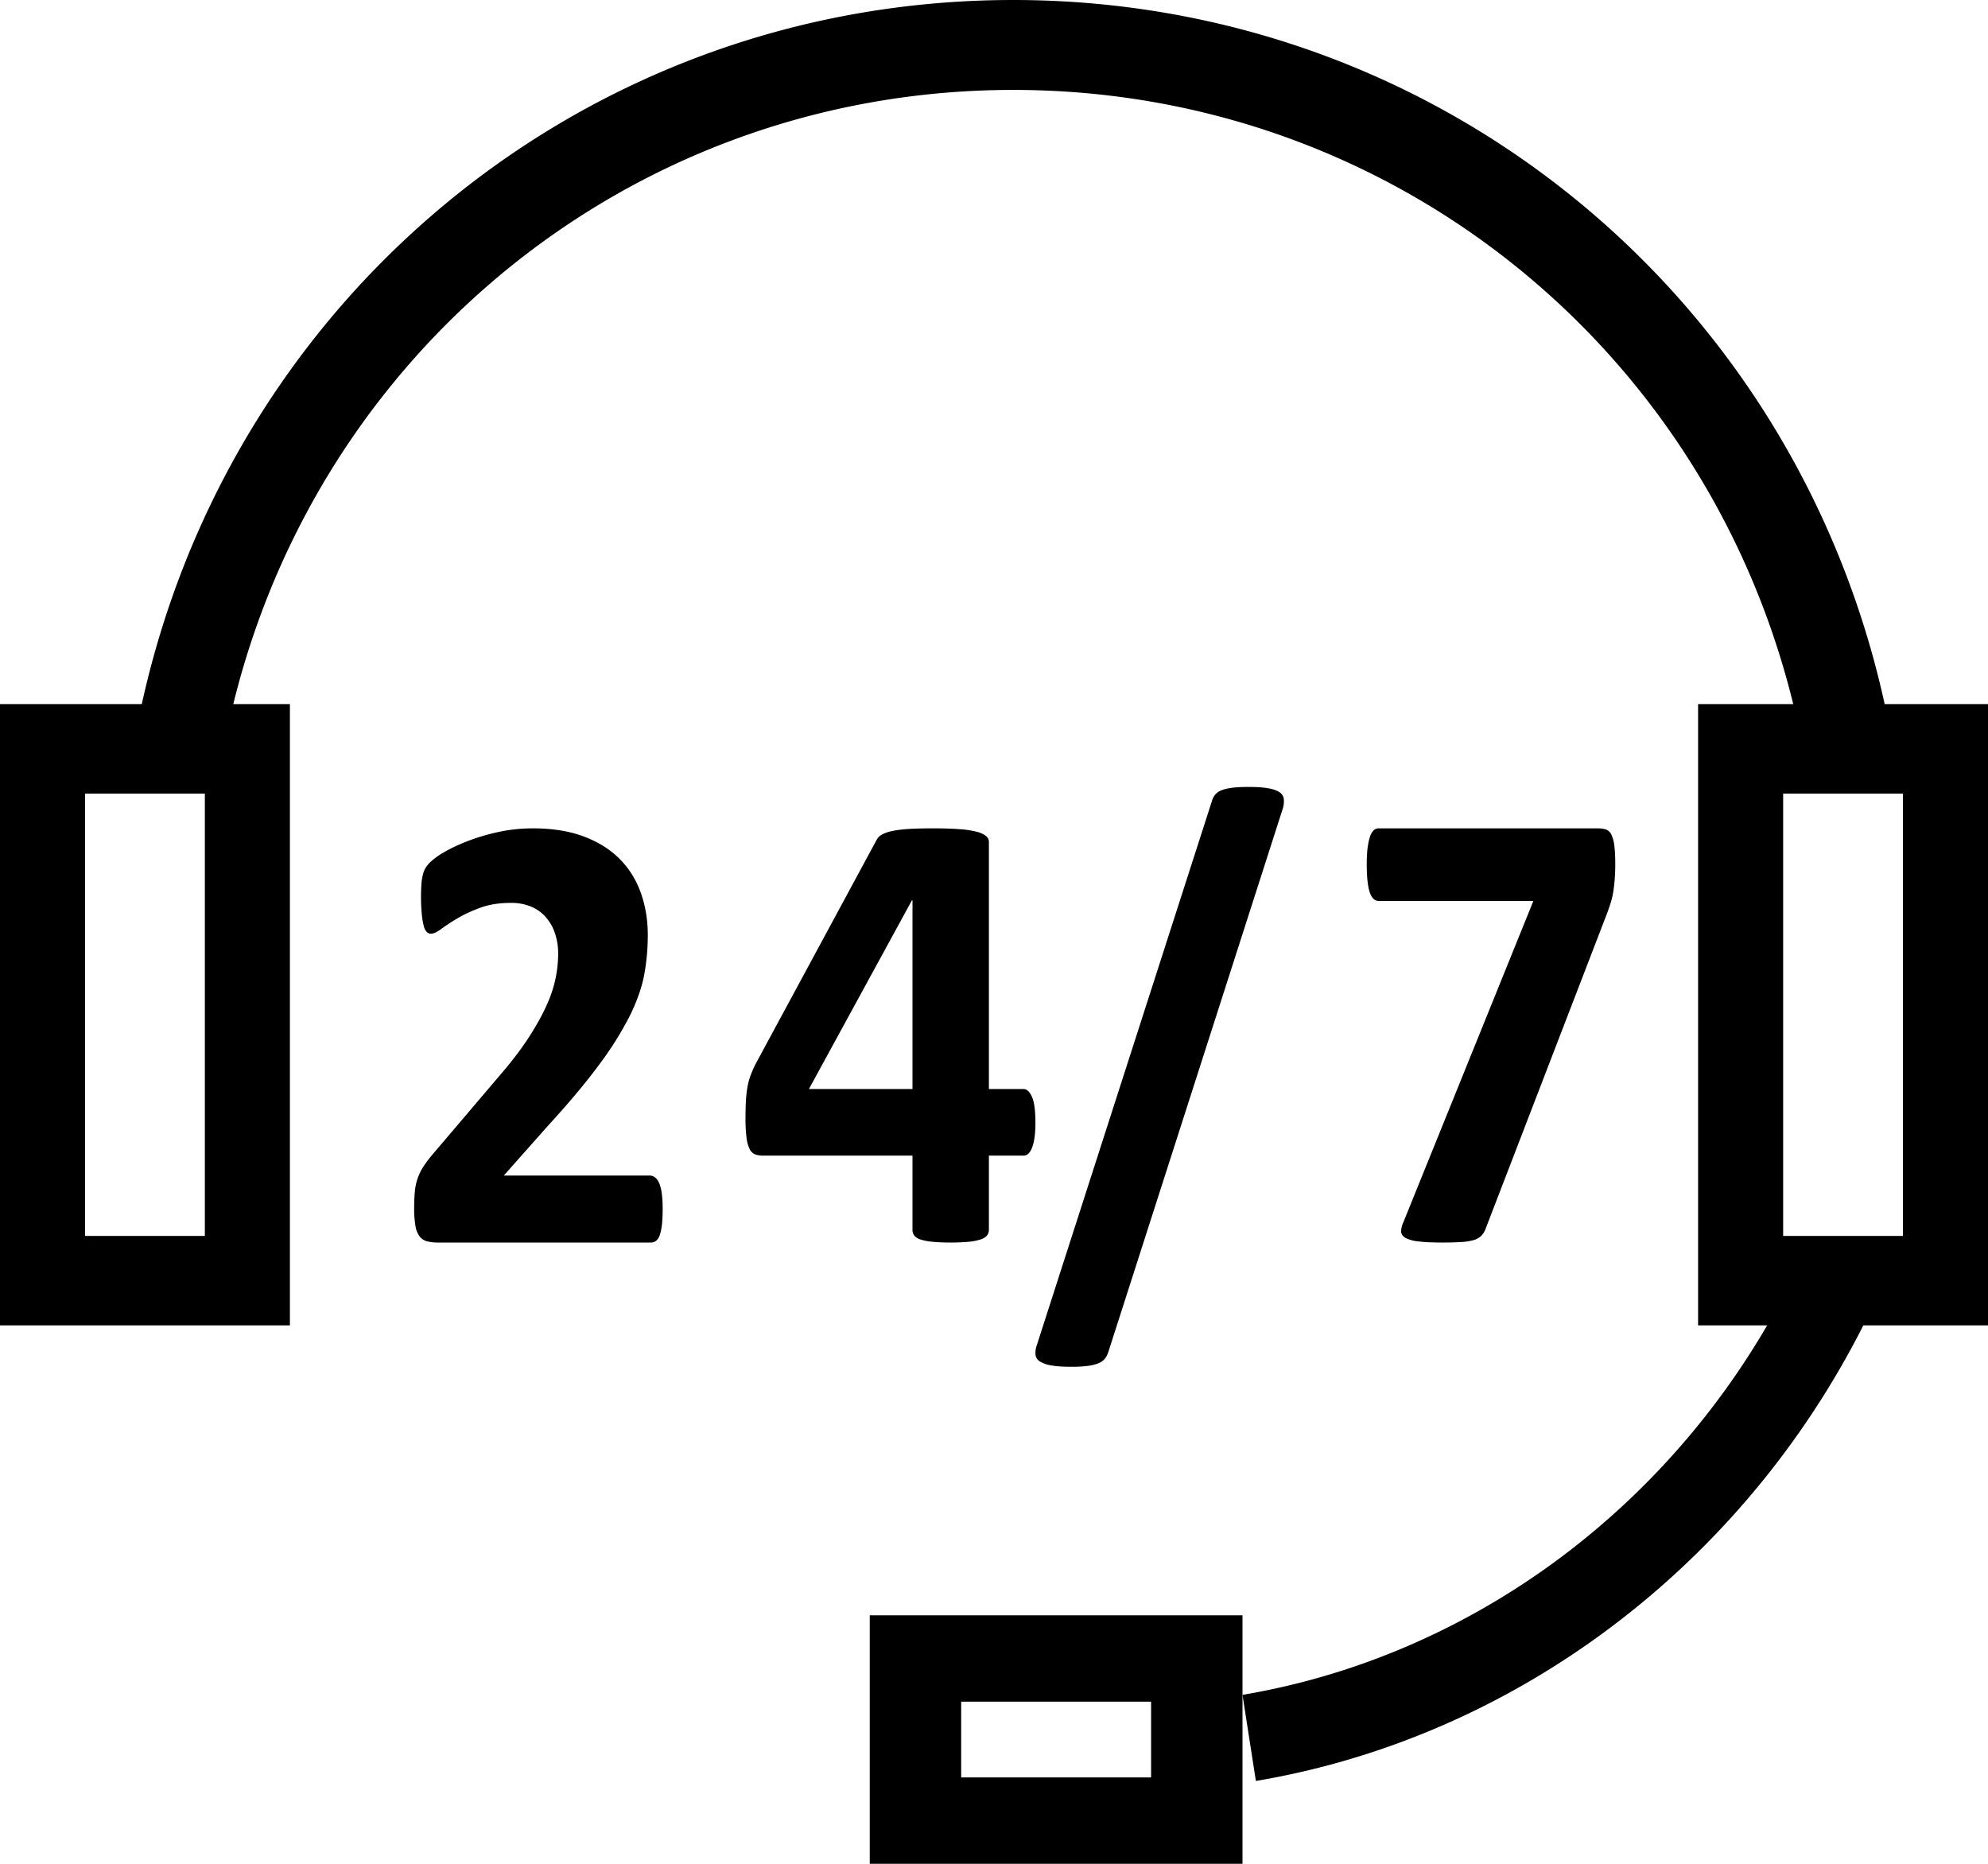 <svg xmlns="http://www.w3.org/2000/svg" width="48" height="45" viewBox="0 0 48 45"><g fill="currentColor" fill-rule="evenodd"><path d="M16 29.188c0 .146-.006.272-.017.376-.012.103-.03.188-.052.254a.293.293 0 0 1-.09.14.2.2 0 0 1-.124.042h-5.143a.998.998 0 0 1-.263-.03.336.336 0 0 1-.18-.118.58.58 0 0 1-.1-.254 2.449 2.449 0 0 1-.031-.433c0-.167.007-.31.02-.429a1.308 1.308 0 0 1 .219-.593c.057-.088.132-.185.224-.292l1.549-1.822c.308-.354.557-.677.746-.968.189-.291.337-.557.443-.797a2.966 2.966 0 0 0 .276-1.242c0-.167-.024-.325-.073-.475a1.148 1.148 0 0 0-.214-.39.978.978 0 0 0-.356-.263 1.236 1.236 0 0 0-.504-.094c-.272 0-.513.037-.723.113-.21.076-.394.161-.553.255a4.48 4.48 0 0 0-.397.258c-.106.079-.19.118-.25.118a.143.143 0 0 1-.106-.046.333.333 0 0 1-.072-.152 1.878 1.878 0 0 1-.046-.284 4.688 4.688 0 0 1-.007-.73c.007-.078.017-.146.032-.204a.643.643 0 0 1 .055-.152.782.782 0 0 1 .121-.156 1.65 1.65 0 0 1 .318-.232c.154-.093.344-.184.57-.273a5.03 5.03 0 0 1 .747-.224c.271-.06.555-.091.85-.091.465 0 .872.064 1.22.194.347.129.637.309.867.539.23.23.402.504.515.82.113.317.17.657.17 1.021 0 .319-.028.633-.083.941-.056.31-.171.642-.346 1a8.003 8.003 0 0 1-.74 1.183c-.318.433-.74.936-1.264 1.508l-1.044 1.177h3.525c.046 0 .088.015.127.045.04.03.073.078.101.14a.954.954 0 0 1 .062.252c.014.103.021.226.021.368m6.032-7.45h-.014l-2.487 4.556h2.501v-4.556zM25 27.106c0 .26-.026.458-.077.593-.05.135-.12.203-.207.203h-.839v1.792c0 .05-.015.096-.044.134a.323.323 0 0 1-.153.096 1.329 1.329 0 0 1-.284.057 4.563 4.563 0 0 1-.453.019c-.174 0-.321-.007-.44-.02a1.264 1.264 0 0 1-.285-.056.296.296 0 0 1-.146-.096.226.226 0 0 1-.04-.134v-1.792h-3.61a.563.563 0 0 1-.181-.027.25.25 0 0 1-.135-.122.8.8 0 0 1-.08-.276 3.53 3.53 0 0 1-.026-.478c0-.164.004-.305.01-.426.008-.12.02-.228.037-.325a1.64 1.64 0 0 1 .073-.276 3.05 3.05 0 0 1 .12-.276l2.932-5.429a.304.304 0 0 1 .124-.118.893.893 0 0 1 .244-.084c.104-.023.237-.04.398-.05.16-.01.355-.015.583-.015.248 0 .46.006.634.019a2.3 2.3 0 0 1 .42.061.616.616 0 0 1 .23.103c.048.041.072.09.072.146v5.965h.839c.077 0 .144.063.2.187.056.126.084.333.084.625zm1.756 5.55a.48.48 0 0 1-.092.164.414.414 0 0 1-.159.102 1.147 1.147 0 0 1-.254.058 2.94 2.94 0 0 1-.386.02c-.192 0-.35-.01-.473-.032a.755.755 0 0 1-.279-.093.227.227 0 0 1-.11-.16.52.52 0 0 1 .029-.231l4.226-13.132a.43.43 0 0 1 .084-.168.385.385 0 0 1 .156-.105c.065-.027.152-.046.258-.06.106-.013.234-.019.385-.019.198 0 .357.01.477.032.12.02.21.051.272.093a.23.23 0 0 1 .106.16.58.58 0 0 1-.021.231l-4.219 13.14zM39 20.854a4.7 4.7 0 0 1-.014.388c-.009.11-.021.213-.037.308a1.912 1.912 0 0 1-.066.27 5.804 5.804 0 0 1-.096.272l-2.924 7.593a.464.464 0 0 1-.107.161.44.44 0 0 1-.182.097 1.426 1.426 0 0 1-.298.045 7.138 7.138 0 0 1-.45.012c-.242 0-.434-.009-.576-.027a.869.869 0 0 1-.313-.084c-.066-.039-.102-.088-.106-.147a.49.49 0 0 1 .048-.219l3.144-7.77h-3.734c-.097 0-.169-.07-.217-.21-.047-.142-.072-.367-.072-.674 0-.154.007-.286.02-.396.015-.11.034-.201.059-.273a.371.371 0 0 1 .09-.154.172.172 0 0 1 .12-.046h5.279c.082 0 .15.009.206.027a.229.229 0 0 1 .13.119.844.844 0 0 1 .072.261c.016.113.024.262.024.447M30.323 43L30 40.921c5.614-.946 10.552-4.655 13.211-9.921l1.789.98c-2.953 5.85-8.44 9.969-14.677 11.02M5.297 18.67l-2.124-.34C4.848 7.708 13.802 0 24.464 0c10.668 0 19.622 7.709 21.291 18.33l-2.123.34C42.13 9.11 34.068 2.171 24.464 2.171c-9.599 0-17.66 6.94-19.167 16.5"/><path d="M2.054 29.84h2.892V19.16H2.054v10.68zM0 32h7V17H0v15zm43.054-2.16h2.892V19.16h-2.892v10.68zM41 32h7V17h-7v15zM23.207 42.915h4.586v-1.83h-4.586v1.83zM21 45h9v-6h-9v6z"/></g></svg>